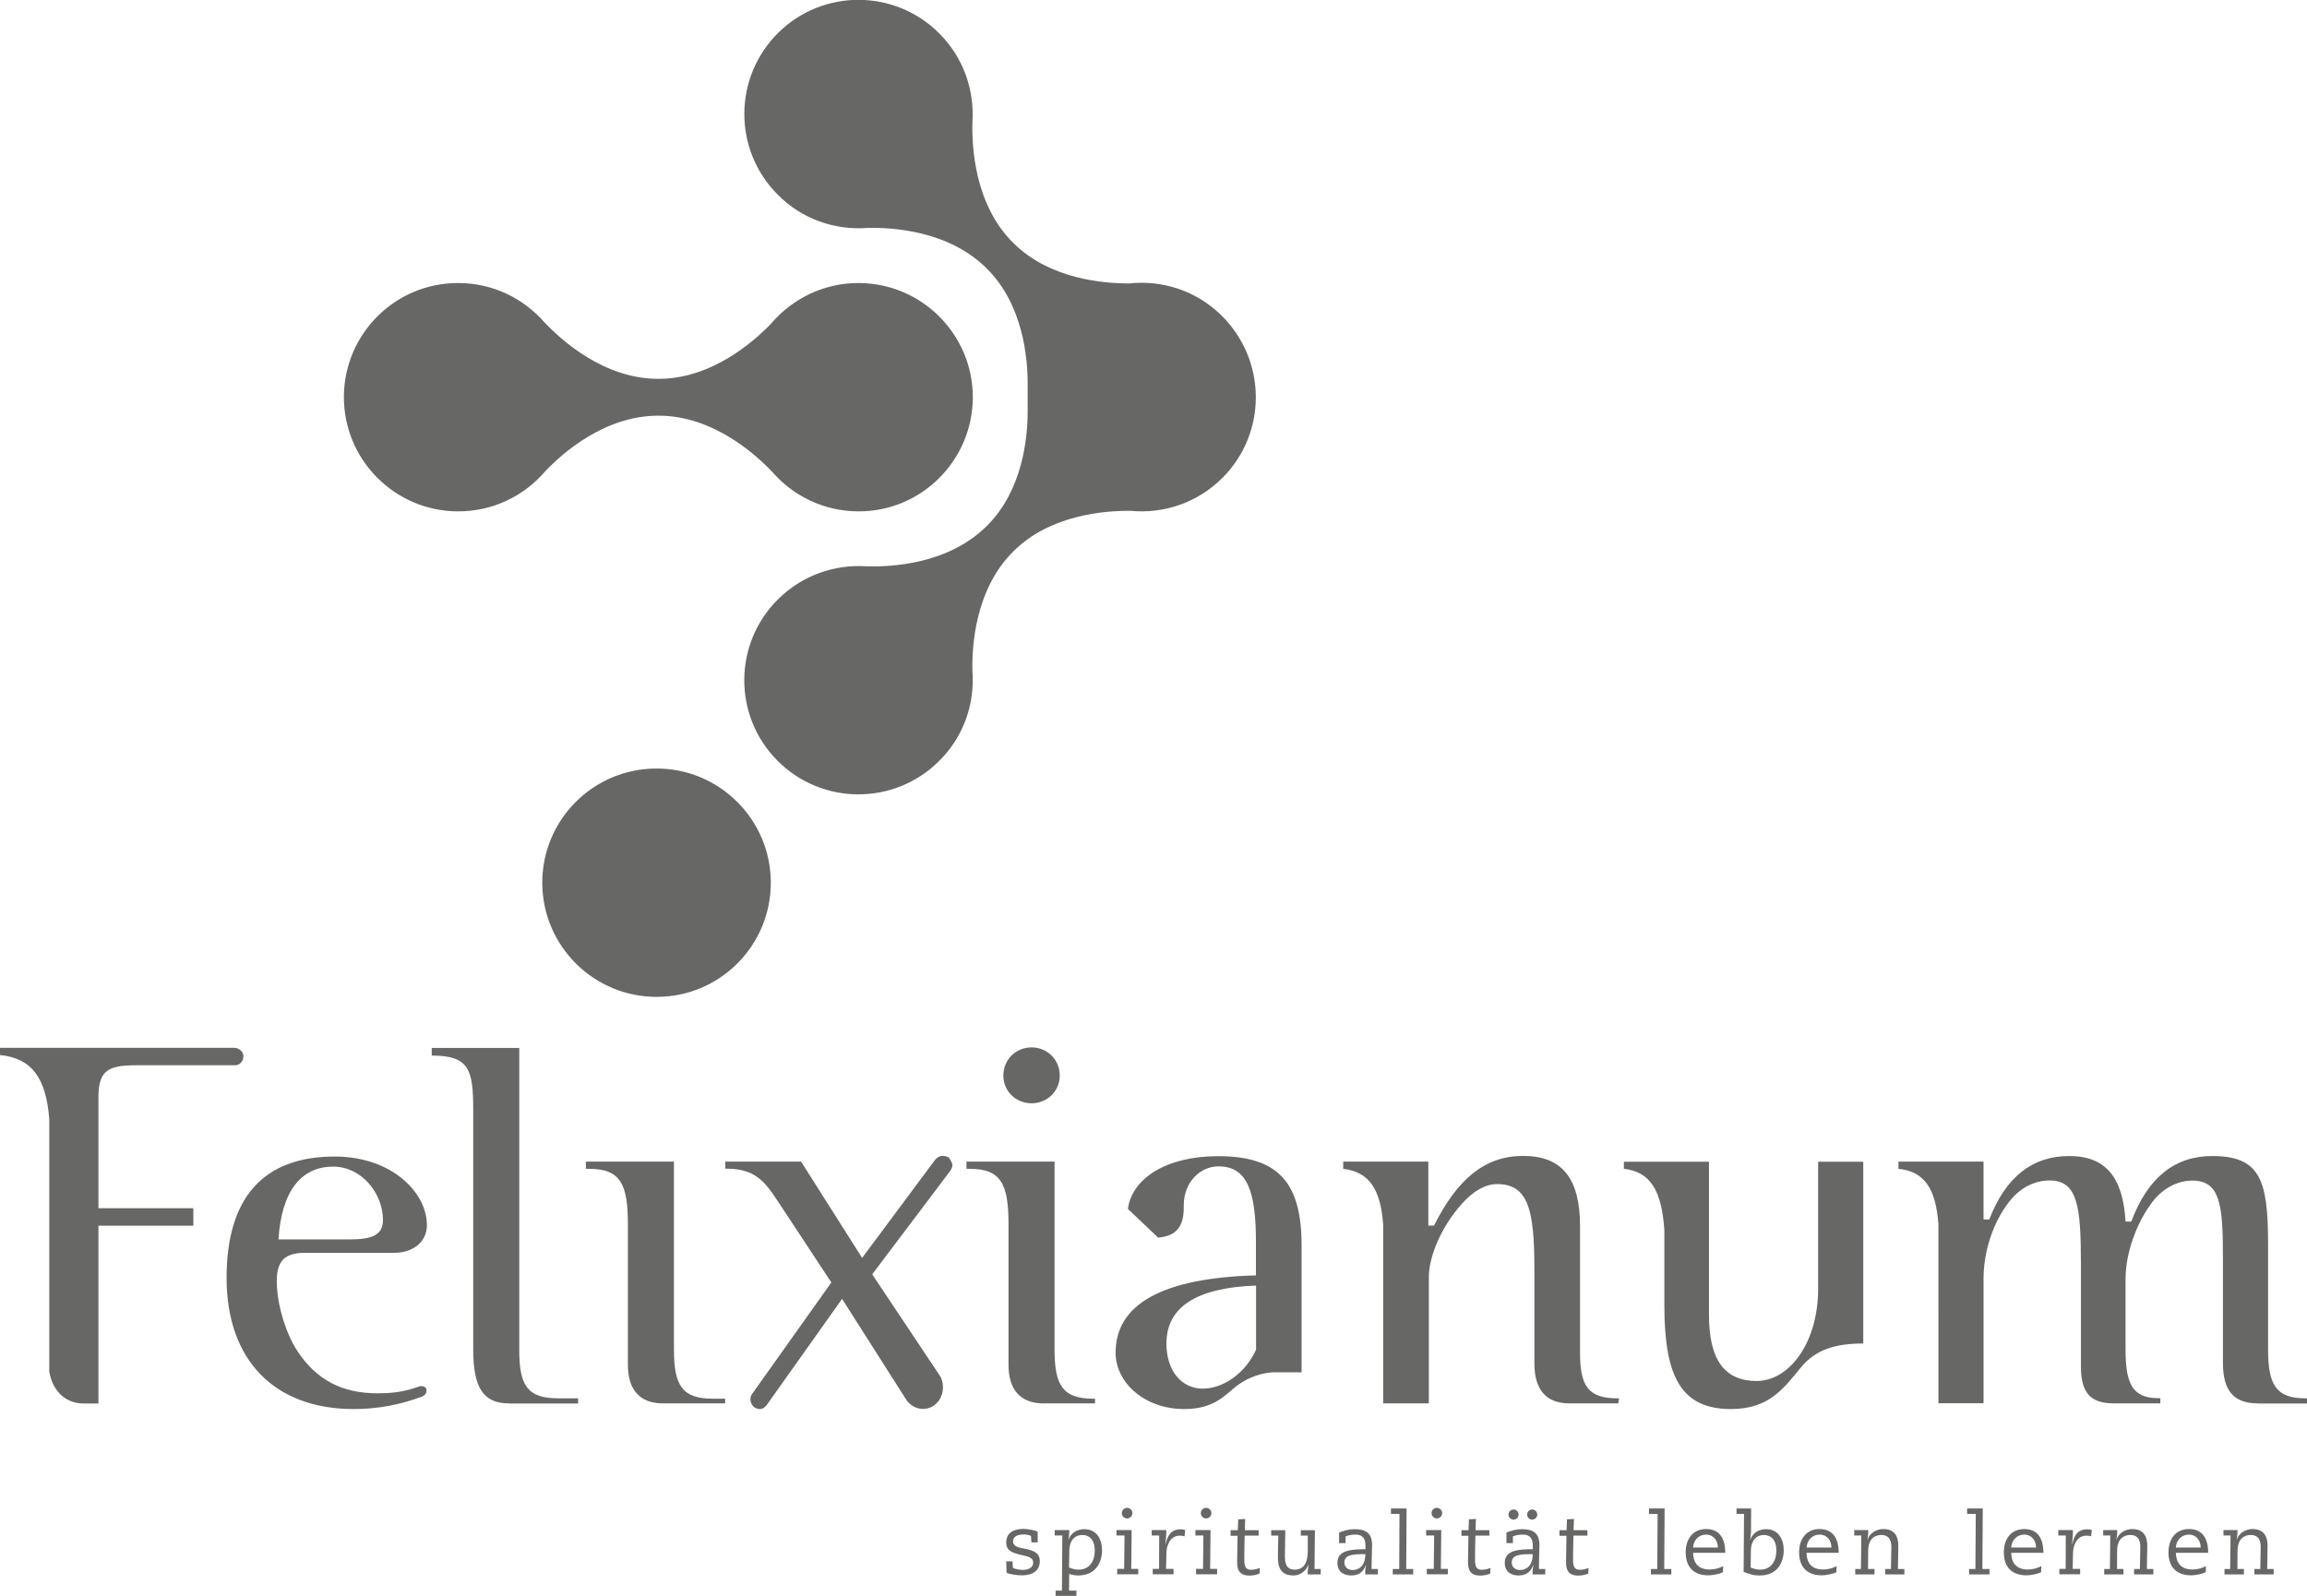 <?xml version="1.0" encoding="utf-8"?>
<!-- Generator: Adobe Illustrator 23.0.6, SVG Export Plug-In . SVG Version: 6.00 Build 0)  -->
<svg version="1.1" id="Ebene_1" xmlns="http://www.w3.org/2000/svg" xmlns:xlink="http://www.w3.org/1999/xlink" x="0px" y="0px"
	 viewBox="0 0 178.38 123.43" style="enable-background:new 0 0 178.38 123.43;" xml:space="preserve">
<style type="text/css">
	.st0{fill:#676766;}
</style>
<g>
	<g>
		<path class="st0" d="M18.82,81.68c0,0.44-0.32,0.71-0.63,0.71h-7.65c-2.26,0-2.93,0.44-2.93,2.54v8.52h7.34v1.35H7.61v13.75H6.46
			c-1.35,0-2.38-0.91-2.65-2.46V86.55C3.56,83.38,2.46,81.84,0,81.6v-0.56h18.11C18.5,81.05,18.82,81.36,18.82,81.68"/>
		<path class="st0" d="M27.03,95.86c1.78,0,2.58-0.36,2.58-1.51c0-2.06-1.66-4.12-3.84-4.12c-2.5,0-4,1.9-4.24,5.63h3.84H27.03z
			 M27.35,108.98c-6.14,0-9.83-3.8-9.83-10.14c0-6.22,2.85-9.39,8.36-9.39c4.4,0,7.13,2.77,7.13,5.31c0,1.23-0.99,2.14-2.58,2.14
			h-6.89c-1.55,0-2.14,0.67-2.14,2.18c0,1.74,0.67,4,1.58,5.39c1.47,2.26,3.49,3.29,6.18,3.29c0.91,0,1.9-0.04,3.21-0.51
			c0.08-0.04,0.16-0.04,0.24-0.04c0.16,0,0.28,0.08,0.36,0.2v0.16c0,0.2-0.08,0.32-0.32,0.44
			C30.91,108.66,29.17,108.98,27.35,108.98"/>
		<path class="st0" d="M39.32,108.54c-1.98,0-2.73-1.27-2.73-4.16v-18.5c0-3.13-0.28-4.24-3.21-4.24v-0.59h6.77v23.38
			c0,2.73,0.63,3.72,3.01,3.72h1.54v0.4H39.32z"/>
		<path class="st0" d="M51.24,108.54c-1.74,0-2.69-1.03-2.69-2.97V94.72c0-3.13-0.55-4.32-3.01-4.32H45.3v-0.56h6.81v14.54
			c0,2.77,0.63,3.8,3.01,3.8h0.95v0.36H51.24z"/>
		<path class="st0" d="M67.44,98.56l5.23,7.84c0.16,0.24,0.24,0.55,0.24,0.91c0,0.95-0.71,1.66-1.54,1.66
			c-0.52,0-0.99-0.28-1.27-0.67l-4.99-7.84l-5.82,8.2c-0.16,0.2-0.32,0.32-0.55,0.32c-0.12,0-0.24-0.04-0.4-0.12
			c-0.24-0.2-0.32-0.44-0.32-0.63c0-0.16,0.04-0.28,0.12-0.4l6.14-8.64l-3.68-5.59c-1.27-1.9-1.9-3.21-4.4-3.21h-0.12v-0.55h5.86
			l4.72,7.45l5.63-7.57c0.16-0.2,0.36-0.32,0.59-0.32c0.16,0,0.32,0.04,0.48,0.12c0.16,0.24,0.28,0.44,0.28,0.59
			c0,0.16-0.08,0.32-0.16,0.44L67.44,98.56z"/>
		<path class="st0" d="M79.76,85.33c-1.23,0-2.18-0.95-2.18-2.14c0-1.23,0.95-2.18,2.18-2.18c1.23,0,2.18,0.95,2.18,2.18
			C81.94,84.38,80.99,85.33,79.76,85.33 M80.67,108.54c-1.74,0-2.69-1.03-2.69-2.97V94.72c0-3.13-0.56-4.32-3.01-4.32h-0.24v-0.56
			h6.81v14.54c0,2.77,0.63,3.8,3.01,3.8h0.12v0.36H80.67z"/>
		<path class="st0" d="M97.12,99.43c-4.6,0.16-6.93,1.66-6.93,4.48c0,2.14,1.19,3.49,2.81,3.49c1.51,0,3.25-1.11,4.12-3.01V99.43z
			 M98.62,106.13c-0.91,0-2.1,0.36-3.01,1.07c-0.87,0.67-1.7,1.78-4.04,1.78c-3.05,0-5.31-2.02-5.31-4.36
			c0-3.76,3.64-5.78,10.85-5.98v-2.61c0-3.88-0.67-5.82-2.89-5.82c-1.43,0-2.69,1.23-2.69,3.01v0.16c0,1.51-0.59,2.22-1.98,2.34
			l-2.34-2.22c0.32-2.38,3.01-4.08,6.97-4.08c4.64,0,6.46,2.02,6.46,6.89v9.83H98.62z"/>
		<path class="st0" d="M125.13,108.54h-3.8c-1.78,0-2.69-1.07-2.69-3.09v-7.29c0-4.59-0.47-6.58-2.89-6.58
			c-0.87,0-1.82,0.51-2.73,1.54c-1.66,1.86-2.54,4.16-2.54,5.63v9.79h-3.53V94.72c-0.2-2.73-1.07-4.08-3.09-4.32v-0.56h6.58v4.95
			h0.44c1.82-3.64,3.96-5.39,6.89-5.39c3.01,0,4.4,1.74,4.4,5.43v9.79c0,2.58,0.63,3.53,2.89,3.53h0.12L125.13,108.54z"/>
		<path class="st0" d="M139.31,105.69c-1.35,1.62-2.46,3.29-5.47,3.29c-3.88,0-5.15-2.54-5.15-8.04v-5.79
			c-0.2-3.05-1.07-4.52-3.13-4.75v-0.55h6.58v11.85c0,3.45,1.19,5.11,3.69,5.11c2.5,0,4.75-2.93,4.75-7.13v-9.83h3.49v14.06
			C141.85,103.91,140.38,104.42,139.31,105.69"/>
		<path class="st0" d="M174.57,108.54c-1.86,0-2.69-0.99-2.69-3.13v-8.08c0-4.16-0.2-6.02-2.38-6.02c-1.11,0-2.26,0.59-3.05,1.62
			c-1.31,1.7-2.1,4.08-2.1,5.98v5.47c0,2.69,0.55,3.76,2.57,3.76h0.12v0.4h-3.6c-1.82,0-2.54-0.83-2.54-2.85v-7.81
			c0-4.56-0.24-6.58-2.42-6.58c-1.19,0-2.34,0.59-3.17,1.7c-1.19,1.54-1.94,3.76-1.94,5.9v9.63h-3.49V94.68
			c-0.2-2.73-1.07-4.08-3.09-4.28v-0.56h6.58v4.48h0.44c1.27-3.29,3.33-4.91,6.18-4.91c2.81,0,4.16,1.62,4.36,5.07h0.44
			c1.27-3.37,3.33-5.07,6.26-5.07c3.72,0,4.32,1.86,4.32,6.82v8.16c0,2.73,0.63,3.76,2.89,3.76h0.12v0.4H174.57z"/>
	</g>
	<g>
		<path class="st0" d="M80.24,119.29h-0.49l-0.03-0.48c-0.13-0.11-0.44-0.13-0.6-0.13c-0.34,0-0.79,0.11-0.79,0.52
			c0,0.37,0.33,0.48,0.84,0.57c0.87,0.15,1.23,0.41,1.23,0.98c0,0.61-0.41,1.09-1.4,1.09c-0.37,0-0.96-0.09-1.17-0.2l-0.03-0.88
			h0.49l0.03,0.51c0.21,0.1,0.55,0.15,0.78,0.15c0.36,0,0.79-0.15,0.79-0.57c0-0.34-0.35-0.46-0.72-0.54
			c-0.92-0.2-1.37-0.36-1.37-1.03c0-0.55,0.36-1.03,1.35-1.03c0.28,0,0.82,0.09,1.08,0.2L80.24,119.29z"/>
		<path class="st0" d="M82.66,121.24c0.31,0.11,0.47,0.16,0.73,0.16c0.9,0,1.26-0.72,1.26-1.47c0-0.84-0.42-1.21-0.96-1.21
			c-0.48,0-0.99,0.29-1.01,1.22L82.66,121.24z M82.14,118.76h-0.59v-0.42h1.13v0.12c0,0.15-0.04,0.49-0.07,0.64h0.01
			c0.14-0.48,0.61-0.83,1.21-0.83c0.95,0,1.38,0.74,1.38,1.65c0,0.82-0.42,1.93-1.84,1.93c-0.24,0-0.51-0.05-0.7-0.12l-0.01,1.29
			h0.57v0.42h-1.61v-0.42h0.49L82.14,118.76z"/>
		<path class="st0" d="M87.15,116.62c0.22,0,0.41,0.19,0.41,0.41c0,0.22-0.19,0.41-0.41,0.41c-0.23,0-0.41-0.19-0.41-0.41
			C86.74,116.8,86.93,116.62,87.15,116.62 M86.95,118.76h-0.62v-0.42h1.17l-0.03,3h0.54v0.42h-1.63v-0.42h0.54L86.95,118.76z"/>
		<path class="st0" d="M89.63,118.76h-0.58v-0.42h1.13v0.19c0,0.2-0.04,0.6-0.07,0.88h0.02c0.13-0.5,0.31-1.13,1.16-1.13
			c0.05,0,0.32,0.03,0.35,0.05l-0.05,0.49c-0.09-0.03-0.24-0.05-0.37-0.05c-0.7,0-1.01,0.69-1.03,1.29l-0.03,1.28h0.58v0.42h-1.61
			v-0.42h0.49L89.63,118.76z"/>
		<path class="st0" d="M93.26,116.62c0.22,0,0.41,0.19,0.41,0.41c0,0.22-0.19,0.41-0.41,0.41c-0.23,0-0.41-0.19-0.41-0.41
			C92.85,116.8,93.03,116.62,93.26,116.62 M93.05,118.76h-0.62v-0.42h1.17l-0.03,3h0.54v0.42h-1.63v-0.42h0.54L93.05,118.76z"/>
		<path class="st0" d="M95.16,118.35h0.55l0.03-0.84l0.54-0.03l-0.03,0.87h1.07v0.42h-1.08c-0.01,0.57-0.03,1.15-0.03,1.72
			c0,0.49,0,0.92,0.52,0.92c0.28,0,0.53-0.08,0.68-0.14l-0.02,0.43c-0.17,0.09-0.49,0.16-0.77,0.16c-0.96,0-0.96-0.68-0.96-1.12
			c0-0.42,0.02-1.47,0.03-1.96h-0.54V118.35z"/>
		<path class="st0" d="M98.29,118.35h1.09c0,0.62-0.03,1.24-0.03,2.02c0,0.5,0.09,1.03,0.76,1.03c1,0,1.01-1.08,1.01-1.57v-1.06
			h-0.54v-0.42h1.09l-0.03,3h0.48v0.42h-1.01c0-0.13,0.01-0.32,0.02-0.41l0.05-0.34h-0.01c-0.15,0.4-0.57,0.83-1.15,0.83
			c-0.98,0-1.21-0.62-1.21-1.4c0-0.62,0.02-1.15,0.03-1.68h-0.55V118.35z"/>
		<path class="st0" d="M105.57,120.2c-0.81,0-1.62,0-1.62,0.64c0,0.39,0.29,0.59,0.64,0.59
			C104.96,121.43,105.57,121.22,105.57,120.2 M104.03,119.35h-0.49v-0.82c0.38-0.15,0.78-0.26,1.2-0.26c0.88,0,1.35,0.32,1.35,1.23
			c0,0.3-0.04,1.23-0.04,1.85h0.49v0.42h-0.98v-0.14c0-0.2,0.04-0.47,0.07-0.6h-0.01c-0.21,0.55-0.54,0.82-1.15,0.82
			c-0.39,0-1.06-0.15-1.06-0.98c0-0.96,1.02-1.05,2.17-1.05v-0.24c0-0.64-0.25-0.89-0.78-0.89c-0.19,0-0.52,0.03-0.76,0.14V119.35z"
			/>
		<polygon class="st0" points="108.21,117.09 107.55,117.09 107.55,116.67 108.76,116.67 108.73,121.35 109.27,121.35 
			109.27,121.77 107.69,121.77 107.69,121.35 108.19,121.35 		"/>
		<polygon class="st0" points="128.17,117.09 127.5,117.09 127.5,116.67 128.71,116.67 128.68,121.35 129.23,121.35 129.23,121.77 
			127.65,121.77 127.65,121.35 128.14,121.35 		"/>
		<g>
			<path class="st0" d="M145.77,121.35h0.44c0-0.53,0.03-1.09,0.03-1.64c0-0.33-0.01-0.99-0.78-0.99c-0.49,0-1.01,0.29-1.01,1.22
				l-0.01,1.41h0.5v0.42h-1.49v-0.42h0.44l0.03-2.59h-0.55v-0.42h1.09c0,0.13-0.01,0.32-0.02,0.41l-0.05,0.34h0.01
				c0.15-0.52,0.7-0.83,1.21-0.83c0.94,0,1.17,0.64,1.17,1.29c0,0.58-0.03,1.27-0.03,1.8h0.5v0.42h-1.49V121.35z"/>
		</g>
		<polygon class="st0" points="152.77,117.09 152.1,117.09 152.1,116.67 153.31,116.67 153.28,121.35 153.83,121.35 153.83,121.77 
			152.25,121.77 152.25,121.35 152.74,121.35 		"/>
		<path class="st0" d="M157.43,119.69c0-0.54-0.34-1-0.91-1c-0.58,0-0.98,0.44-1.01,1H157.43z M155.51,120.1
			c0.02,0.7,0.32,1.29,1.3,1.29c0.37,0,0.74-0.11,1.03-0.26l-0.02,0.47c-0.25,0.13-0.78,0.24-1.13,0.24c-1.08,0-1.75-0.59-1.75-1.78
			c0-1.01,0.54-1.8,1.58-1.8c1.35,0,1.48,1.23,1.48,1.84H155.51z"/>
		<path class="st0" d="M159.73,118.76h-0.58v-0.42h1.13v0.19c0,0.2-0.04,0.6-0.07,0.88h0.02c0.13-0.5,0.31-1.13,1.16-1.13
			c0.05,0,0.32,0.03,0.35,0.05l-0.05,0.49c-0.09-0.03-0.24-0.05-0.37-0.05c-0.7,0-1.01,0.69-1.03,1.29l-0.03,1.28h0.58v0.42h-1.61
			v-0.42h0.49L159.73,118.76z"/>
		<path class="st0" d="M165.02,121.35h0.44c0-0.53,0.03-1.09,0.03-1.64c0-0.33-0.01-0.99-0.78-0.99c-0.48,0-1.01,0.29-1.01,1.22
			l-0.01,1.41h0.5v0.42h-1.49v-0.42h0.44l0.03-2.59h-0.55v-0.42h1.09c0,0.13-0.01,0.32-0.02,0.41l-0.05,0.34h0.01
			c0.15-0.52,0.7-0.83,1.21-0.83c0.94,0,1.17,0.64,1.17,1.29c0,0.58-0.03,1.27-0.03,1.8h0.5v0.42h-1.49V121.35z"/>
		<path class="st0" d="M170.16,119.69c0-0.54-0.34-1-0.91-1c-0.58,0-0.98,0.44-1.01,1H170.16z M168.24,120.1
			c0.02,0.7,0.32,1.29,1.3,1.29c0.37,0,0.74-0.11,1.03-0.26l-0.02,0.47c-0.25,0.13-0.78,0.24-1.13,0.24c-1.08,0-1.75-0.59-1.75-1.78
			c0-1.01,0.54-1.8,1.59-1.8c1.35,0,1.48,1.23,1.48,1.84H168.24z"/>
		<path class="st0" d="M174.33,121.35h0.44c0-0.53,0.03-1.09,0.03-1.64c0-0.33-0.01-0.99-0.78-0.99c-0.48,0-1.01,0.29-1.01,1.22
			l-0.01,1.41h0.5v0.42H172v-0.42h0.44l0.03-2.59h-0.55v-0.42h1.09c0,0.13-0.01,0.32-0.02,0.41l-0.05,0.34h0.01
			c0.15-0.52,0.7-0.83,1.21-0.83c0.94,0,1.17,0.64,1.17,1.29c0,0.58-0.03,1.27-0.03,1.8h0.5v0.42h-1.49V121.35z"/>
		<path class="st0" d="M132.83,119.69c0-0.54-0.34-1-0.91-1c-0.58,0-0.98,0.44-1.01,1H132.83z M130.91,120.1
			c0.02,0.7,0.32,1.29,1.3,1.29c0.37,0,0.74-0.11,1.03-0.26l-0.02,0.47c-0.25,0.13-0.78,0.24-1.13,0.24c-1.08,0-1.75-0.59-1.75-1.78
			c0-1.01,0.54-1.8,1.58-1.8c1.35,0,1.48,1.23,1.48,1.84H130.91z"/>
		<path class="st0" d="M135.36,121.24c0.3,0.11,0.47,0.16,0.73,0.16c0.9,0,1.26-0.72,1.26-1.47c0-0.84-0.43-1.21-0.96-1.21
			c-0.48,0-0.99,0.29-1.01,1.22L135.36,121.24z M134.85,117.09h-0.58v-0.42h1.13l-0.01,1.8c0,0.15-0.04,0.49-0.07,0.64h0.01
			c0.14-0.48,0.61-0.84,1.21-0.84c0.95,0,1.38,0.74,1.38,1.65c0,0.82-0.42,1.93-1.84,1.93c-0.57,0-0.77-0.11-1.26-0.27
			L134.85,117.09z"/>
		<path class="st0" d="M141.61,119.69c0-0.54-0.34-1-0.91-1c-0.58,0-0.98,0.44-1.01,1H141.61z M139.68,120.1
			c0.02,0.7,0.32,1.29,1.3,1.29c0.37,0,0.74-0.11,1.03-0.26l-0.02,0.47c-0.25,0.13-0.78,0.24-1.13,0.24c-1.08,0-1.75-0.59-1.75-1.78
			c0-1.01,0.54-1.8,1.58-1.8c1.35,0,1.48,1.23,1.48,1.84H139.68z"/>
		<path class="st0" d="M111.1,116.62c0.23,0,0.41,0.19,0.41,0.41c0,0.22-0.19,0.41-0.41,0.41c-0.23,0-0.41-0.19-0.41-0.41
			C110.69,116.8,110.87,116.62,111.1,116.62 M110.89,118.76h-0.62v-0.42h1.17l-0.03,3h0.54v0.42h-1.63v-0.42h0.54L110.89,118.76z"/>
		<path class="st0" d="M113,118.35h0.55l0.03-0.84l0.54-0.03l-0.03,0.87h1.07v0.42h-1.08c-0.01,0.57-0.03,1.15-0.03,1.72
			c0,0.49,0,0.92,0.52,0.92c0.28,0,0.53-0.08,0.68-0.14l-0.02,0.43c-0.17,0.09-0.49,0.16-0.77,0.16c-0.95,0-0.95-0.68-0.95-1.12
			c0-0.42,0.02-1.47,0.03-1.96H113V118.35z"/>
		<path class="st0" d="M118.47,116.75c0.22,0,0.39,0.17,0.39,0.39c0,0.22-0.17,0.39-0.39,0.39c-0.22,0-0.39-0.17-0.39-0.39
			C118.08,116.92,118.26,116.75,118.47,116.75 M118.51,120.2c-0.81,0-1.62,0-1.62,0.64c0,0.39,0.29,0.59,0.64,0.59
			C117.9,121.43,118.51,121.22,118.51,120.2 M117.03,116.75c0.22,0,0.39,0.17,0.39,0.39c0,0.22-0.17,0.39-0.39,0.39
			s-0.39-0.17-0.39-0.39C116.64,116.92,116.81,116.75,117.03,116.75 M116.97,119.35h-0.49v-0.82c0.38-0.15,0.78-0.26,1.2-0.26
			c0.88,0,1.35,0.32,1.35,1.23c0,0.3-0.04,1.23-0.04,1.85h0.49v0.42h-0.98v-0.14c0-0.2,0.04-0.47,0.07-0.6h-0.01
			c-0.21,0.55-0.54,0.82-1.15,0.82c-0.39,0-1.06-0.15-1.06-0.98c0-0.96,1.02-1.05,2.17-1.05v-0.24c0-0.64-0.25-0.89-0.78-0.89
			c-0.19,0-0.52,0.03-0.76,0.14V119.35z"/>
		<g>
			<path class="st0" d="M120.58,118.35h0.55l0.03-0.84l0.54-0.03l-0.03,0.87h1.07v0.42h-1.08c-0.01,0.57-0.03,1.15-0.03,1.72
				c0,0.49,0,0.92,0.52,0.92c0.28,0,0.53-0.08,0.68-0.14l-0.02,0.43c-0.17,0.09-0.49,0.16-0.77,0.16c-0.95,0-0.95-0.68-0.95-1.12
				c0-0.42,0.02-1.47,0.03-1.96h-0.54V118.35z"/>
		</g>
	</g>
	<g>
		<path class="st0" d="M50.82,77.1c-4.88,0.03-8.86-3.91-8.89-8.78c-0.03-4.88,3.91-8.86,8.79-8.88c4.87-0.03,8.85,3.91,8.88,8.78
			C59.63,73.1,55.69,77.08,50.82,77.1"/>
		<path class="st0" d="M50.91,32.15c4.27-0.01,7.61,3.08,8.85,4.4c1.6,1.82,3.95,2.98,6.57,3c4.88,0.04,8.85-3.9,8.89-8.78
			c0.02-4.87-3.91-8.85-8.79-8.88c-2.71-0.02-5.15,1.2-6.79,3.12c-1.32,1.38-4.6,4.3-8.73,4.29c-4.23,0.01-7.55-3.03-8.82-4.38
			c-1.62-1.84-3.97-3.02-6.61-3.03c-4.88-0.04-8.86,3.9-8.89,8.78c-0.02,4.87,3.91,8.85,8.79,8.88c2.7,0.02,5.13-1.18,6.77-3.09
			C43.46,35.07,46.75,32.14,50.91,32.15z"/>
		<path class="st0" d="M76.32,40.66c-2.98,3-7.48,3.2-9.32,3.14c-2.44-0.16-4.94,0.67-6.82,2.53c-3.48,3.43-3.51,9.02-0.08,12.49
			c3.43,3.46,9.02,3.5,12.49,0.06c1.93-1.89,2.79-4.46,2.6-6.97c-0.05-1.9,0.2-6.31,3.14-9.24c2.86-2.88,7.13-3.18,9.1-3.16
			c2.55,0.24,5.18-0.62,7.12-2.58c2.79-2.82,3.29-7.04,1.51-10.37c-0.41-0.77-0.94-1.49-1.59-2.14c-1.96-1.94-4.59-2.77-7.13-2.5
			c-2,0.01-6.19-0.32-9.01-3.15c-3-2.98-3.19-7.48-3.14-9.33c0.16-2.44-0.67-4.94-2.53-6.82c-3.43-3.48-9.02-3.51-12.49-0.08
			c-3.46,3.43-3.5,9.02-0.06,12.49c1.89,1.93,4.46,2.79,6.97,2.6c1.9-0.05,6.3,0.2,9.23,3.15c2.82,2.81,3.16,6.96,3.15,8.98h0
			l0,2.11C79.45,33.95,79.05,37.94,76.32,40.66z"/>
		<path class="st0" d="M50.34,75.35c-1.23,0-2.18-0.93-2.18-2.1c0-1.2,0.95-2.14,2.18-2.14c1.23,0,2.18,0.93,2.18,2.14
			C52.52,74.42,51.57,75.35,50.34,75.35"/>
	</g>
</g>
</svg>
